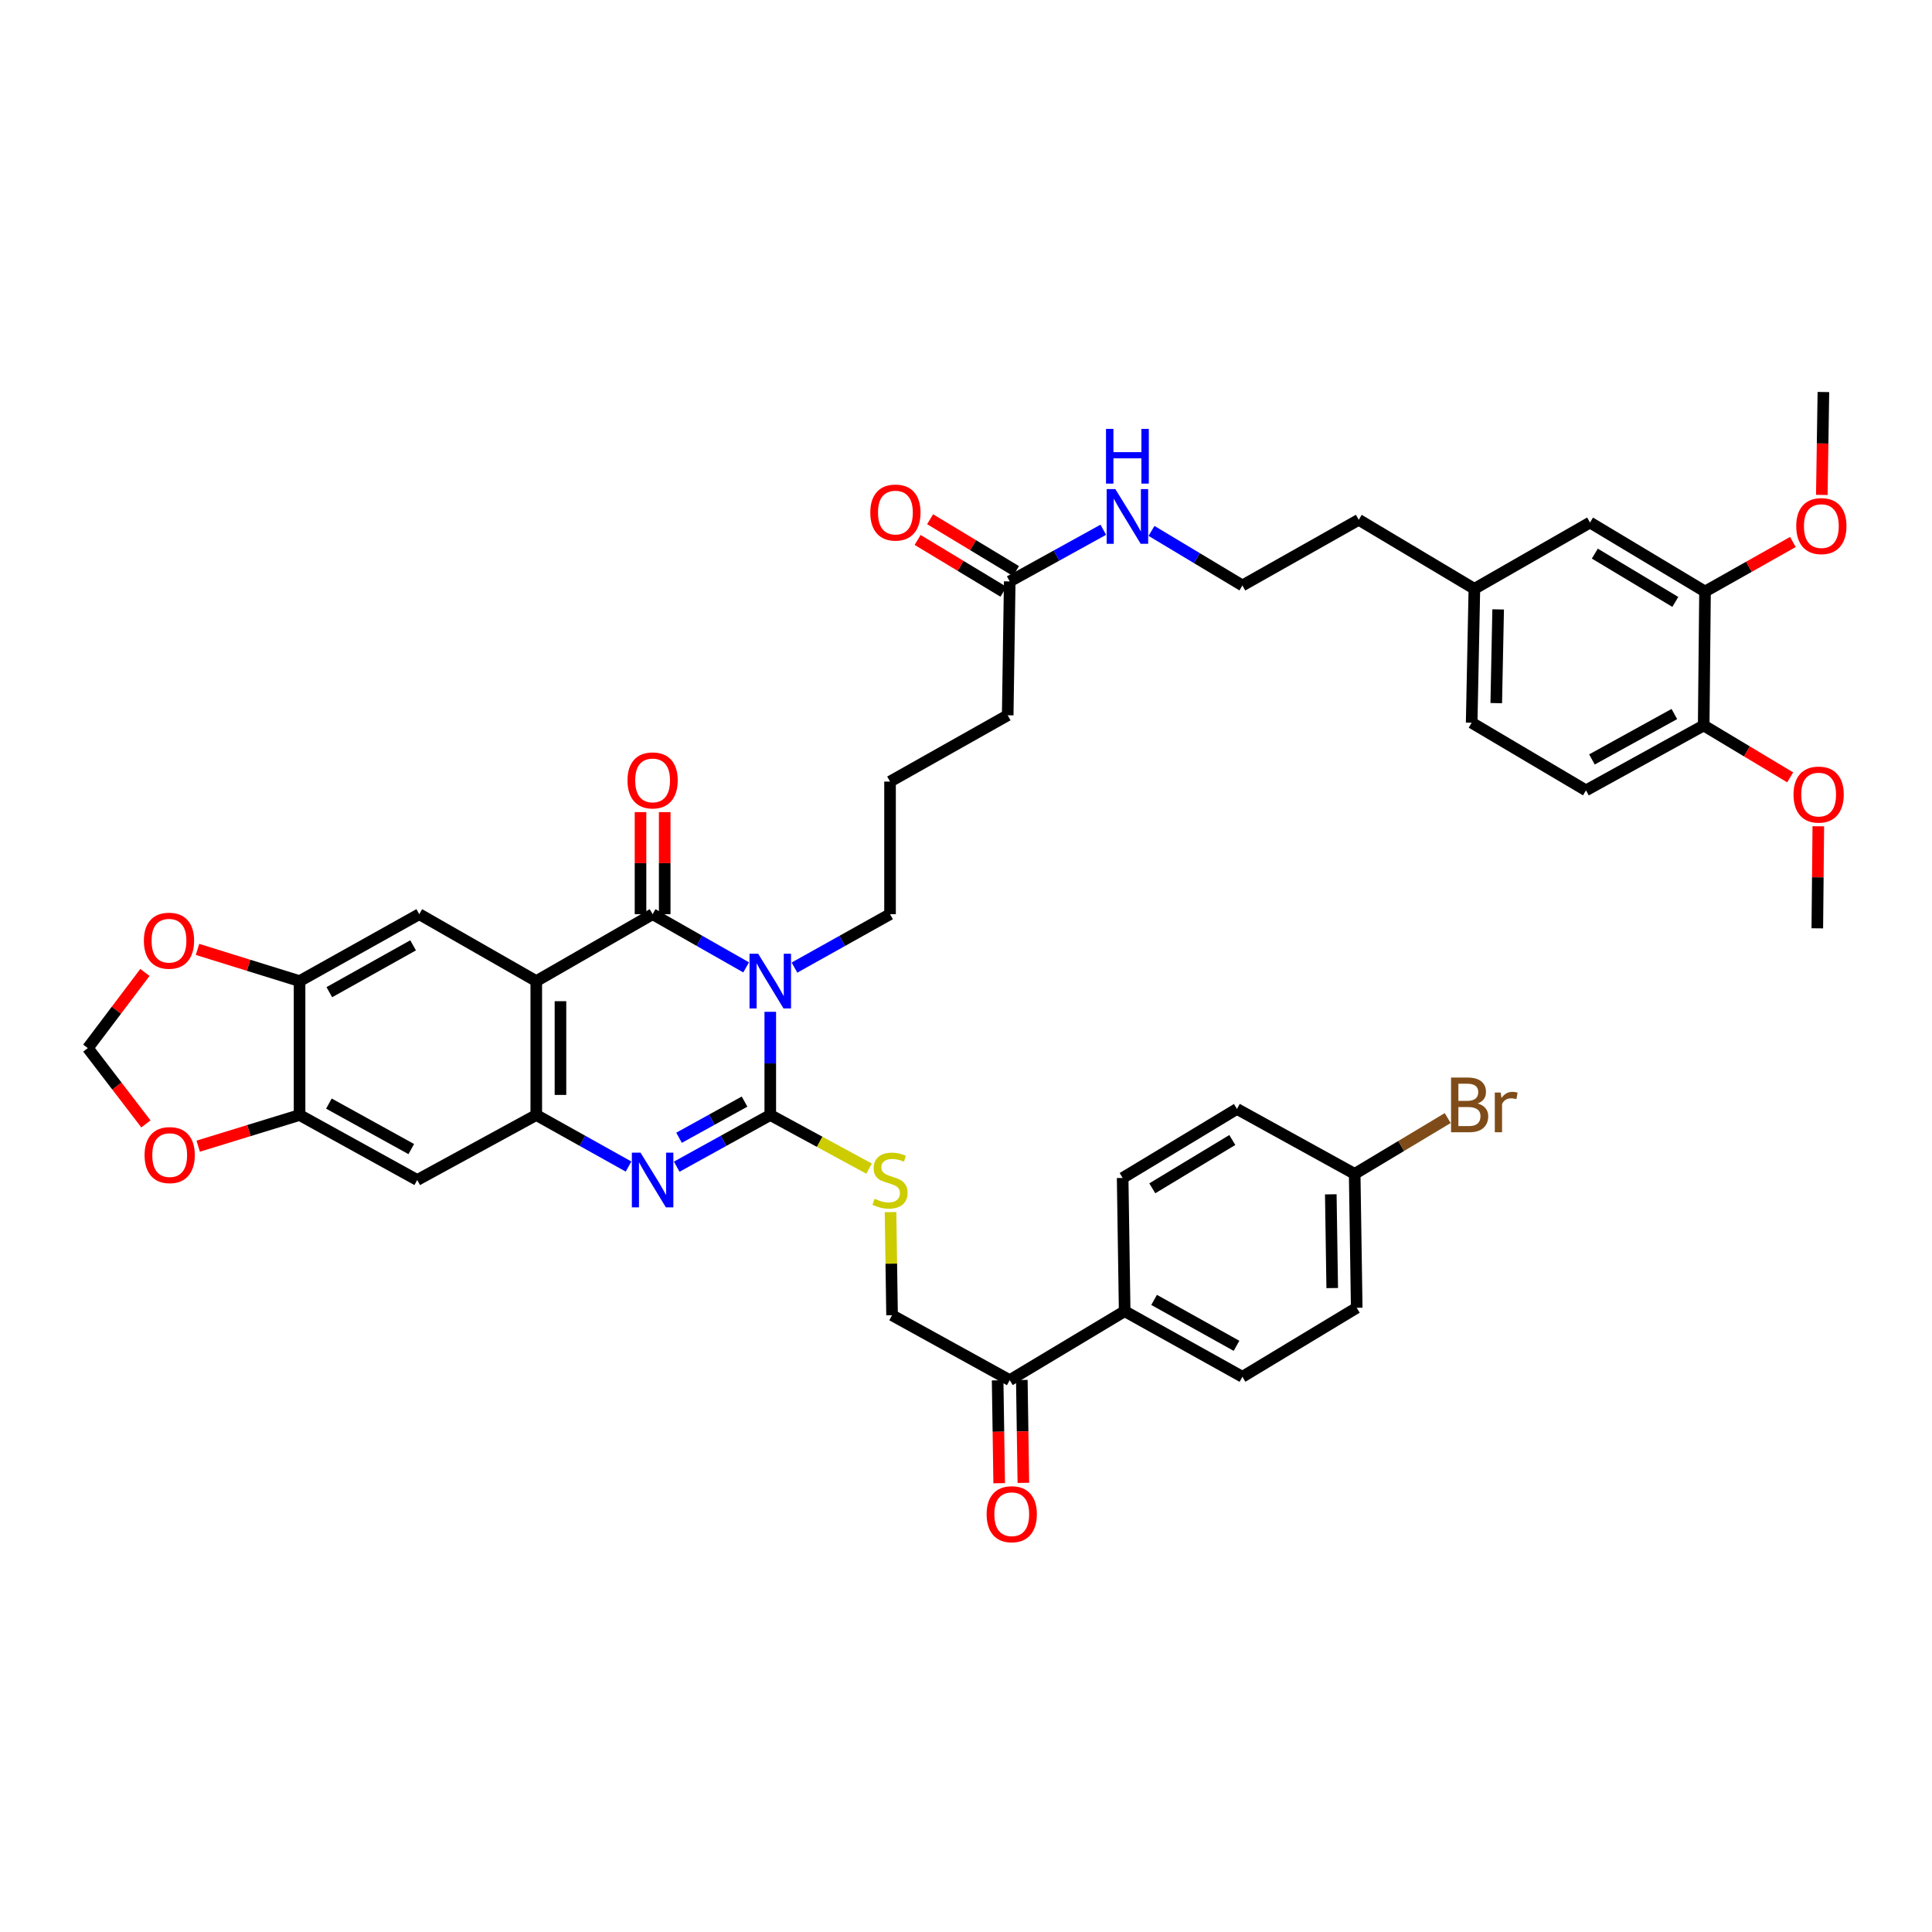 <?xml version='1.0' encoding='iso-8859-1'?>
<svg version='1.1' baseProfile='full'
              xmlns='http://www.w3.org/2000/svg'
                      xmlns:rdkit='http://www.rdkit.org/xml'
                      xmlns:xlink='http://www.w3.org/1999/xlink'
                  xml:space='preserve'
width='1000px' height='1000px' viewBox='0 0 1000 1000'>
<!-- END OF HEADER -->
<rect style='opacity:1.0;fill:#FFFFFF;stroke:none' width='1000' height='1000' x='0' y='0'> </rect>
<path class='bond-0' d='M 398.693,523.713 L 398.693,550.422' style='fill:none;fill-rule:evenodd;stroke:#0000FF;stroke-width:6px;stroke-linecap:butt;stroke-linejoin:miter;stroke-opacity:1' />
<path class='bond-0' d='M 398.693,550.422 L 398.693,577.131' style='fill:none;fill-rule:evenodd;stroke:#000000;stroke-width:6px;stroke-linecap:butt;stroke-linejoin:miter;stroke-opacity:1' />
<path class='bond-1' d='M 386.202,500.715 L 361.996,486.947' style='fill:none;fill-rule:evenodd;stroke:#0000FF;stroke-width:6px;stroke-linecap:butt;stroke-linejoin:miter;stroke-opacity:1' />
<path class='bond-1' d='M 361.996,486.947 L 337.791,473.179' style='fill:none;fill-rule:evenodd;stroke:#000000;stroke-width:6px;stroke-linecap:butt;stroke-linejoin:miter;stroke-opacity:1' />
<path class='bond-22' d='M 411.209,500.826 L 435.945,487.003' style='fill:none;fill-rule:evenodd;stroke:#0000FF;stroke-width:6px;stroke-linecap:butt;stroke-linejoin:miter;stroke-opacity:1' />
<path class='bond-22' d='M 435.945,487.003 L 460.681,473.179' style='fill:none;fill-rule:evenodd;stroke:#000000;stroke-width:6px;stroke-linecap:butt;stroke-linejoin:miter;stroke-opacity:1' />
<path class='bond-3' d='M 398.693,577.131 L 374.482,590.502' style='fill:none;fill-rule:evenodd;stroke:#000000;stroke-width:6px;stroke-linecap:butt;stroke-linejoin:miter;stroke-opacity:1' />
<path class='bond-3' d='M 374.482,590.502 L 350.27,603.873' style='fill:none;fill-rule:evenodd;stroke:#0000FF;stroke-width:6px;stroke-linecap:butt;stroke-linejoin:miter;stroke-opacity:1' />
<path class='bond-3' d='M 385.378,570.184 L 368.43,579.544' style='fill:none;fill-rule:evenodd;stroke:#000000;stroke-width:6px;stroke-linecap:butt;stroke-linejoin:miter;stroke-opacity:1' />
<path class='bond-3' d='M 368.43,579.544 L 351.482,588.903' style='fill:none;fill-rule:evenodd;stroke:#0000FF;stroke-width:6px;stroke-linecap:butt;stroke-linejoin:miter;stroke-opacity:1' />
<path class='bond-7' d='M 398.693,577.131 L 424.266,591.006' style='fill:none;fill-rule:evenodd;stroke:#000000;stroke-width:6px;stroke-linecap:butt;stroke-linejoin:miter;stroke-opacity:1' />
<path class='bond-7' d='M 424.266,591.006 L 449.838,604.881' style='fill:none;fill-rule:evenodd;stroke:#CCCC00;stroke-width:6px;stroke-linecap:butt;stroke-linejoin:miter;stroke-opacity:1' />
<path class='bond-2' d='M 337.791,473.179 L 277.576,507.82' style='fill:none;fill-rule:evenodd;stroke:#000000;stroke-width:6px;stroke-linecap:butt;stroke-linejoin:miter;stroke-opacity:1' />
<path class='bond-10' d='M 344.05,473.179 L 344.05,446.763' style='fill:none;fill-rule:evenodd;stroke:#000000;stroke-width:6px;stroke-linecap:butt;stroke-linejoin:miter;stroke-opacity:1' />
<path class='bond-10' d='M 344.05,446.763 L 344.05,420.347' style='fill:none;fill-rule:evenodd;stroke:#FF0000;stroke-width:6px;stroke-linecap:butt;stroke-linejoin:miter;stroke-opacity:1' />
<path class='bond-10' d='M 331.531,473.179 L 331.531,446.763' style='fill:none;fill-rule:evenodd;stroke:#000000;stroke-width:6px;stroke-linecap:butt;stroke-linejoin:miter;stroke-opacity:1' />
<path class='bond-10' d='M 331.531,446.763 L 331.531,420.347' style='fill:none;fill-rule:evenodd;stroke:#FF0000;stroke-width:6px;stroke-linecap:butt;stroke-linejoin:miter;stroke-opacity:1' />
<path class='bond-4' d='M 277.576,507.82 L 277.576,577.131' style='fill:none;fill-rule:evenodd;stroke:#000000;stroke-width:6px;stroke-linecap:butt;stroke-linejoin:miter;stroke-opacity:1' />
<path class='bond-4' d='M 290.095,518.217 L 290.095,566.735' style='fill:none;fill-rule:evenodd;stroke:#000000;stroke-width:6px;stroke-linecap:butt;stroke-linejoin:miter;stroke-opacity:1' />
<path class='bond-5' d='M 277.576,507.82 L 217.007,473.179' style='fill:none;fill-rule:evenodd;stroke:#000000;stroke-width:6px;stroke-linecap:butt;stroke-linejoin:miter;stroke-opacity:1' />
<path class='bond-42' d='M 325.326,603.803 L 301.451,590.467' style='fill:none;fill-rule:evenodd;stroke:#0000FF;stroke-width:6px;stroke-linecap:butt;stroke-linejoin:miter;stroke-opacity:1' />
<path class='bond-42' d='M 301.451,590.467 L 277.576,577.131' style='fill:none;fill-rule:evenodd;stroke:#000000;stroke-width:6px;stroke-linecap:butt;stroke-linejoin:miter;stroke-opacity:1' />
<path class='bond-6' d='M 277.576,577.131 L 215.957,610.765' style='fill:none;fill-rule:evenodd;stroke:#000000;stroke-width:6px;stroke-linecap:butt;stroke-linejoin:miter;stroke-opacity:1' />
<path class='bond-8' d='M 217.007,473.179 L 155.055,507.82' style='fill:none;fill-rule:evenodd;stroke:#000000;stroke-width:6px;stroke-linecap:butt;stroke-linejoin:miter;stroke-opacity:1' />
<path class='bond-8' d='M 213.824,489.301 L 170.457,513.551' style='fill:none;fill-rule:evenodd;stroke:#000000;stroke-width:6px;stroke-linecap:butt;stroke-linejoin:miter;stroke-opacity:1' />
<path class='bond-43' d='M 215.957,610.765 L 155.055,577.131' style='fill:none;fill-rule:evenodd;stroke:#000000;stroke-width:6px;stroke-linecap:butt;stroke-linejoin:miter;stroke-opacity:1' />
<path class='bond-43' d='M 212.874,594.761 L 170.242,571.218' style='fill:none;fill-rule:evenodd;stroke:#000000;stroke-width:6px;stroke-linecap:butt;stroke-linejoin:miter;stroke-opacity:1' />
<path class='bond-19' d='M 460.931,627.395 L 461.331,654.08' style='fill:none;fill-rule:evenodd;stroke:#CCCC00;stroke-width:6px;stroke-linecap:butt;stroke-linejoin:miter;stroke-opacity:1' />
<path class='bond-19' d='M 461.331,654.08 L 461.731,680.764' style='fill:none;fill-rule:evenodd;stroke:#000000;stroke-width:6px;stroke-linecap:butt;stroke-linejoin:miter;stroke-opacity:1' />
<path class='bond-9' d='M 155.055,507.82 L 155.055,577.131' style='fill:none;fill-rule:evenodd;stroke:#000000;stroke-width:6px;stroke-linecap:butt;stroke-linejoin:miter;stroke-opacity:1' />
<path class='bond-12' d='M 155.055,507.82 L 128.646,499.616' style='fill:none;fill-rule:evenodd;stroke:#000000;stroke-width:6px;stroke-linecap:butt;stroke-linejoin:miter;stroke-opacity:1' />
<path class='bond-12' d='M 128.646,499.616 L 102.238,491.412' style='fill:none;fill-rule:evenodd;stroke:#FF0000;stroke-width:6px;stroke-linecap:butt;stroke-linejoin:miter;stroke-opacity:1' />
<path class='bond-13' d='M 155.055,577.131 L 128.821,585.195' style='fill:none;fill-rule:evenodd;stroke:#000000;stroke-width:6px;stroke-linecap:butt;stroke-linejoin:miter;stroke-opacity:1' />
<path class='bond-13' d='M 128.821,585.195 L 102.588,593.258' style='fill:none;fill-rule:evenodd;stroke:#FF0000;stroke-width:6px;stroke-linecap:butt;stroke-linejoin:miter;stroke-opacity:1' />
<path class='bond-11' d='M 882.515,306.174 L 822.989,270.462' style='fill:none;fill-rule:evenodd;stroke:#000000;stroke-width:6px;stroke-linecap:butt;stroke-linejoin:miter;stroke-opacity:1' />
<path class='bond-11' d='M 867.146,311.552 L 825.478,286.553' style='fill:none;fill-rule:evenodd;stroke:#000000;stroke-width:6px;stroke-linecap:butt;stroke-linejoin:miter;stroke-opacity:1' />
<path class='bond-33' d='M 882.515,306.174 L 905.258,293.35' style='fill:none;fill-rule:evenodd;stroke:#000000;stroke-width:6px;stroke-linecap:butt;stroke-linejoin:miter;stroke-opacity:1' />
<path class='bond-33' d='M 905.258,293.35 L 928.001,280.526' style='fill:none;fill-rule:evenodd;stroke:#FF0000;stroke-width:6px;stroke-linecap:butt;stroke-linejoin:miter;stroke-opacity:1' />
<path class='bond-46' d='M 882.515,306.174 L 881.826,375.499' style='fill:none;fill-rule:evenodd;stroke:#000000;stroke-width:6px;stroke-linecap:butt;stroke-linejoin:miter;stroke-opacity:1' />
<path class='bond-16' d='M 75.012,503.328 L 60.233,522.909' style='fill:none;fill-rule:evenodd;stroke:#FF0000;stroke-width:6px;stroke-linecap:butt;stroke-linejoin:miter;stroke-opacity:1' />
<path class='bond-16' d='M 60.233,522.909 L 45.455,542.49' style='fill:none;fill-rule:evenodd;stroke:#000000;stroke-width:6px;stroke-linecap:butt;stroke-linejoin:miter;stroke-opacity:1' />
<path class='bond-44' d='M 75.523,581.732 L 60.489,562.111' style='fill:none;fill-rule:evenodd;stroke:#FF0000;stroke-width:6px;stroke-linecap:butt;stroke-linejoin:miter;stroke-opacity:1' />
<path class='bond-44' d='M 60.489,562.111 L 45.455,542.49' style='fill:none;fill-rule:evenodd;stroke:#000000;stroke-width:6px;stroke-linecap:butt;stroke-linejoin:miter;stroke-opacity:1' />
<path class='bond-14' d='M 522.634,714.363 L 461.731,680.764' style='fill:none;fill-rule:evenodd;stroke:#000000;stroke-width:6px;stroke-linecap:butt;stroke-linejoin:miter;stroke-opacity:1' />
<path class='bond-17' d='M 522.634,714.363 L 582.125,678.671' style='fill:none;fill-rule:evenodd;stroke:#000000;stroke-width:6px;stroke-linecap:butt;stroke-linejoin:miter;stroke-opacity:1' />
<path class='bond-23' d='M 516.376,714.457 L 516.776,741.086' style='fill:none;fill-rule:evenodd;stroke:#000000;stroke-width:6px;stroke-linecap:butt;stroke-linejoin:miter;stroke-opacity:1' />
<path class='bond-23' d='M 516.776,741.086 L 517.177,767.715' style='fill:none;fill-rule:evenodd;stroke:#FF0000;stroke-width:6px;stroke-linecap:butt;stroke-linejoin:miter;stroke-opacity:1' />
<path class='bond-23' d='M 528.893,714.268 L 529.293,740.898' style='fill:none;fill-rule:evenodd;stroke:#000000;stroke-width:6px;stroke-linecap:butt;stroke-linejoin:miter;stroke-opacity:1' />
<path class='bond-23' d='M 529.293,740.898 L 529.694,767.527' style='fill:none;fill-rule:evenodd;stroke:#FF0000;stroke-width:6px;stroke-linecap:butt;stroke-linejoin:miter;stroke-opacity:1' />
<path class='bond-15' d='M 522.634,300.937 L 521.584,370.221' style='fill:none;fill-rule:evenodd;stroke:#000000;stroke-width:6px;stroke-linecap:butt;stroke-linejoin:miter;stroke-opacity:1' />
<path class='bond-21' d='M 525.869,295.579 L 503.647,282.164' style='fill:none;fill-rule:evenodd;stroke:#000000;stroke-width:6px;stroke-linecap:butt;stroke-linejoin:miter;stroke-opacity:1' />
<path class='bond-21' d='M 503.647,282.164 L 481.426,268.75' style='fill:none;fill-rule:evenodd;stroke:#FF0000;stroke-width:6px;stroke-linecap:butt;stroke-linejoin:miter;stroke-opacity:1' />
<path class='bond-21' d='M 519.399,306.296 L 497.178,292.882' style='fill:none;fill-rule:evenodd;stroke:#000000;stroke-width:6px;stroke-linecap:butt;stroke-linejoin:miter;stroke-opacity:1' />
<path class='bond-21' d='M 497.178,292.882 L 474.956,279.467' style='fill:none;fill-rule:evenodd;stroke:#FF0000;stroke-width:6px;stroke-linecap:butt;stroke-linejoin:miter;stroke-opacity:1' />
<path class='bond-27' d='M 522.634,300.937 L 546.849,287.566' style='fill:none;fill-rule:evenodd;stroke:#000000;stroke-width:6px;stroke-linecap:butt;stroke-linejoin:miter;stroke-opacity:1' />
<path class='bond-27' d='M 546.849,287.566 L 571.064,274.195' style='fill:none;fill-rule:evenodd;stroke:#0000FF;stroke-width:6px;stroke-linecap:butt;stroke-linejoin:miter;stroke-opacity:1' />
<path class='bond-24' d='M 582.125,678.671 L 643.07,712.624' style='fill:none;fill-rule:evenodd;stroke:#000000;stroke-width:6px;stroke-linecap:butt;stroke-linejoin:miter;stroke-opacity:1' />
<path class='bond-24' d='M 597.359,672.828 L 640.02,696.595' style='fill:none;fill-rule:evenodd;stroke:#000000;stroke-width:6px;stroke-linecap:butt;stroke-linejoin:miter;stroke-opacity:1' />
<path class='bond-25' d='M 582.125,678.671 L 581.082,609.708' style='fill:none;fill-rule:evenodd;stroke:#000000;stroke-width:6px;stroke-linecap:butt;stroke-linejoin:miter;stroke-opacity:1' />
<path class='bond-18' d='M 881.826,375.499 L 820.896,409.091' style='fill:none;fill-rule:evenodd;stroke:#000000;stroke-width:6px;stroke-linecap:butt;stroke-linejoin:miter;stroke-opacity:1' />
<path class='bond-18' d='M 866.643,369.575 L 823.991,393.089' style='fill:none;fill-rule:evenodd;stroke:#000000;stroke-width:6px;stroke-linecap:butt;stroke-linejoin:miter;stroke-opacity:1' />
<path class='bond-35' d='M 881.826,375.499 L 904.208,388.926' style='fill:none;fill-rule:evenodd;stroke:#000000;stroke-width:6px;stroke-linecap:butt;stroke-linejoin:miter;stroke-opacity:1' />
<path class='bond-35' d='M 904.208,388.926 L 926.59,402.352' style='fill:none;fill-rule:evenodd;stroke:#FF0000;stroke-width:6px;stroke-linecap:butt;stroke-linejoin:miter;stroke-opacity:1' />
<path class='bond-20' d='M 822.989,270.462 L 763.136,304.769' style='fill:none;fill-rule:evenodd;stroke:#000000;stroke-width:6px;stroke-linecap:butt;stroke-linejoin:miter;stroke-opacity:1' />
<path class='bond-37' d='M 460.681,473.179 L 460.681,404.542' style='fill:none;fill-rule:evenodd;stroke:#000000;stroke-width:6px;stroke-linecap:butt;stroke-linejoin:miter;stroke-opacity:1' />
<path class='bond-31' d='M 643.07,712.624 L 702.234,676.904' style='fill:none;fill-rule:evenodd;stroke:#000000;stroke-width:6px;stroke-linecap:butt;stroke-linejoin:miter;stroke-opacity:1' />
<path class='bond-30' d='M 581.082,609.708 L 640.246,573.988' style='fill:none;fill-rule:evenodd;stroke:#000000;stroke-width:6px;stroke-linecap:butt;stroke-linejoin:miter;stroke-opacity:1' />
<path class='bond-30' d='M 596.427,615.066 L 637.842,590.063' style='fill:none;fill-rule:evenodd;stroke:#000000;stroke-width:6px;stroke-linecap:butt;stroke-linejoin:miter;stroke-opacity:1' />
<path class='bond-26' d='M 820.896,409.091 L 761.732,374.08' style='fill:none;fill-rule:evenodd;stroke:#000000;stroke-width:6px;stroke-linecap:butt;stroke-linejoin:miter;stroke-opacity:1' />
<path class='bond-36' d='M 596.019,274.792 L 619.545,288.911' style='fill:none;fill-rule:evenodd;stroke:#0000FF;stroke-width:6px;stroke-linecap:butt;stroke-linejoin:miter;stroke-opacity:1' />
<path class='bond-36' d='M 619.545,288.911 L 643.07,303.031' style='fill:none;fill-rule:evenodd;stroke:#000000;stroke-width:6px;stroke-linecap:butt;stroke-linejoin:miter;stroke-opacity:1' />
<path class='bond-28' d='M 763.136,304.769 L 703.284,269.05' style='fill:none;fill-rule:evenodd;stroke:#000000;stroke-width:6px;stroke-linecap:butt;stroke-linejoin:miter;stroke-opacity:1' />
<path class='bond-32' d='M 763.136,304.769 L 761.732,374.08' style='fill:none;fill-rule:evenodd;stroke:#000000;stroke-width:6px;stroke-linecap:butt;stroke-linejoin:miter;stroke-opacity:1' />
<path class='bond-32' d='M 775.442,315.42 L 774.458,363.938' style='fill:none;fill-rule:evenodd;stroke:#000000;stroke-width:6px;stroke-linecap:butt;stroke-linejoin:miter;stroke-opacity:1' />
<path class='bond-29' d='M 701.177,607.593 L 640.246,573.988' style='fill:none;fill-rule:evenodd;stroke:#000000;stroke-width:6px;stroke-linecap:butt;stroke-linejoin:miter;stroke-opacity:1' />
<path class='bond-34' d='M 701.177,607.593 L 725.252,593.15' style='fill:none;fill-rule:evenodd;stroke:#000000;stroke-width:6px;stroke-linecap:butt;stroke-linejoin:miter;stroke-opacity:1' />
<path class='bond-34' d='M 725.252,593.15 L 749.327,578.707' style='fill:none;fill-rule:evenodd;stroke:#7F4C19;stroke-width:6px;stroke-linecap:butt;stroke-linejoin:miter;stroke-opacity:1' />
<path class='bond-45' d='M 701.177,607.593 L 702.234,676.904' style='fill:none;fill-rule:evenodd;stroke:#000000;stroke-width:6px;stroke-linecap:butt;stroke-linejoin:miter;stroke-opacity:1' />
<path class='bond-45' d='M 688.818,618.181 L 689.558,666.699' style='fill:none;fill-rule:evenodd;stroke:#000000;stroke-width:6px;stroke-linecap:butt;stroke-linejoin:miter;stroke-opacity:1' />
<path class='bond-40' d='M 942.974,256.168 L 943.38,229.539' style='fill:none;fill-rule:evenodd;stroke:#FF0000;stroke-width:6px;stroke-linecap:butt;stroke-linejoin:miter;stroke-opacity:1' />
<path class='bond-40' d='M 943.38,229.539 L 943.786,202.91' style='fill:none;fill-rule:evenodd;stroke:#000000;stroke-width:6px;stroke-linecap:butt;stroke-linejoin:miter;stroke-opacity:1' />
<path class='bond-41' d='M 941.16,427.684 L 940.898,454.093' style='fill:none;fill-rule:evenodd;stroke:#FF0000;stroke-width:6px;stroke-linecap:butt;stroke-linejoin:miter;stroke-opacity:1' />
<path class='bond-41' d='M 940.898,454.093 L 940.636,480.502' style='fill:none;fill-rule:evenodd;stroke:#000000;stroke-width:6px;stroke-linecap:butt;stroke-linejoin:miter;stroke-opacity:1' />
<path class='bond-39' d='M 643.07,303.031 L 703.284,269.05' style='fill:none;fill-rule:evenodd;stroke:#000000;stroke-width:6px;stroke-linecap:butt;stroke-linejoin:miter;stroke-opacity:1' />
<path class='bond-38' d='M 460.681,404.542 L 521.584,370.221' style='fill:none;fill-rule:evenodd;stroke:#000000;stroke-width:6px;stroke-linecap:butt;stroke-linejoin:miter;stroke-opacity:1' />
<path  class='atom-0' d='M 392.433 493.66
L 401.713 508.66
Q 402.633 510.14, 404.113 512.82
Q 405.593 515.5, 405.673 515.66
L 405.673 493.66
L 409.433 493.66
L 409.433 521.98
L 405.553 521.98
L 395.593 505.58
Q 394.433 503.66, 393.193 501.46
Q 391.993 499.26, 391.633 498.58
L 391.633 521.98
L 387.953 521.98
L 387.953 493.66
L 392.433 493.66
' fill='#0000FF'/>
<path  class='atom-4' d='M 331.531 596.605
L 340.811 611.605
Q 341.731 613.085, 343.211 615.765
Q 344.691 618.445, 344.771 618.605
L 344.771 596.605
L 348.531 596.605
L 348.531 624.925
L 344.651 624.925
L 334.691 608.525
Q 333.531 606.605, 332.291 604.405
Q 331.091 602.205, 330.731 601.525
L 330.731 624.925
L 327.051 624.925
L 327.051 596.605
L 331.531 596.605
' fill='#0000FF'/>
<path  class='atom-8' d='M 452.681 620.485
Q 453.001 620.605, 454.321 621.165
Q 455.641 621.725, 457.081 622.085
Q 458.561 622.405, 460.001 622.405
Q 462.681 622.405, 464.241 621.125
Q 465.801 619.805, 465.801 617.525
Q 465.801 615.965, 465.001 615.005
Q 464.241 614.045, 463.041 613.525
Q 461.841 613.005, 459.841 612.405
Q 457.321 611.645, 455.801 610.925
Q 454.321 610.205, 453.241 608.685
Q 452.201 607.165, 452.201 604.605
Q 452.201 601.045, 454.601 598.845
Q 457.041 596.645, 461.841 596.645
Q 465.121 596.645, 468.841 598.205
L 467.921 601.285
Q 464.521 599.885, 461.961 599.885
Q 459.201 599.885, 457.681 601.045
Q 456.161 602.165, 456.201 604.125
Q 456.201 605.645, 456.961 606.565
Q 457.761 607.485, 458.881 608.005
Q 460.041 608.525, 461.961 609.125
Q 464.521 609.925, 466.041 610.725
Q 467.561 611.525, 468.641 613.165
Q 469.761 614.765, 469.761 617.525
Q 469.761 621.445, 467.121 623.565
Q 464.521 625.645, 460.161 625.645
Q 457.641 625.645, 455.721 625.085
Q 453.841 624.565, 451.601 623.645
L 452.681 620.485
' fill='#CCCC00'/>
<path  class='atom-11' d='M 324.791 403.934
Q 324.791 397.134, 328.151 393.334
Q 331.511 389.534, 337.791 389.534
Q 344.071 389.534, 347.431 393.334
Q 350.791 397.134, 350.791 403.934
Q 350.791 410.814, 347.391 414.734
Q 343.991 418.614, 337.791 418.614
Q 331.551 418.614, 328.151 414.734
Q 324.791 410.854, 324.791 403.934
M 337.791 415.414
Q 342.111 415.414, 344.431 412.534
Q 346.791 409.614, 346.791 403.934
Q 346.791 398.374, 344.431 395.574
Q 342.111 392.734, 337.791 392.734
Q 333.471 392.734, 331.111 395.534
Q 328.791 398.334, 328.791 403.934
Q 328.791 409.654, 331.111 412.534
Q 333.471 415.414, 337.791 415.414
' fill='#FF0000'/>
<path  class='atom-13' d='M 74.468 486.904
Q 74.468 480.104, 77.828 476.304
Q 81.188 472.504, 87.468 472.504
Q 93.748 472.504, 97.108 476.304
Q 100.468 480.104, 100.468 486.904
Q 100.468 493.784, 97.068 497.704
Q 93.668 501.584, 87.468 501.584
Q 81.228 501.584, 77.828 497.704
Q 74.468 493.824, 74.468 486.904
M 87.468 498.384
Q 91.788 498.384, 94.108 495.504
Q 96.468 492.584, 96.468 486.904
Q 96.468 481.344, 94.108 478.544
Q 91.788 475.704, 87.468 475.704
Q 83.148 475.704, 80.788 478.504
Q 78.468 481.304, 78.468 486.904
Q 78.468 492.624, 80.788 495.504
Q 83.148 498.384, 87.468 498.384
' fill='#FF0000'/>
<path  class='atom-14' d='M 74.83 597.874
Q 74.83 591.074, 78.19 587.274
Q 81.55 583.474, 87.83 583.474
Q 94.11 583.474, 97.47 587.274
Q 100.83 591.074, 100.83 597.874
Q 100.83 604.754, 97.43 608.674
Q 94.03 612.554, 87.83 612.554
Q 81.59 612.554, 78.19 608.674
Q 74.83 604.794, 74.83 597.874
M 87.83 609.354
Q 92.15 609.354, 94.47 606.474
Q 96.83 603.554, 96.83 597.874
Q 96.83 592.314, 94.47 589.514
Q 92.15 586.674, 87.83 586.674
Q 83.51 586.674, 81.15 589.474
Q 78.83 592.274, 78.83 597.874
Q 78.83 603.594, 81.15 606.474
Q 83.51 609.354, 87.83 609.354
' fill='#FF0000'/>
<path  class='atom-22' d='M 450.463 265.298
Q 450.463 258.498, 453.823 254.698
Q 457.183 250.898, 463.463 250.898
Q 469.743 250.898, 473.103 254.698
Q 476.463 258.498, 476.463 265.298
Q 476.463 272.178, 473.063 276.098
Q 469.663 279.978, 463.463 279.978
Q 457.223 279.978, 453.823 276.098
Q 450.463 272.218, 450.463 265.298
M 463.463 276.778
Q 467.783 276.778, 470.103 273.898
Q 472.463 270.978, 472.463 265.298
Q 472.463 259.738, 470.103 256.938
Q 467.783 254.098, 463.463 254.098
Q 459.143 254.098, 456.783 256.898
Q 454.463 259.698, 454.463 265.298
Q 454.463 271.018, 456.783 273.898
Q 459.143 276.778, 463.463 276.778
' fill='#FF0000'/>
<path  class='atom-24' d='M 510.677 783.754
Q 510.677 776.954, 514.037 773.154
Q 517.397 769.354, 523.677 769.354
Q 529.957 769.354, 533.317 773.154
Q 536.677 776.954, 536.677 783.754
Q 536.677 790.634, 533.277 794.554
Q 529.877 798.434, 523.677 798.434
Q 517.437 798.434, 514.037 794.554
Q 510.677 790.674, 510.677 783.754
M 523.677 795.234
Q 527.997 795.234, 530.317 792.354
Q 532.677 789.434, 532.677 783.754
Q 532.677 778.194, 530.317 775.394
Q 527.997 772.554, 523.677 772.554
Q 519.357 772.554, 516.997 775.354
Q 514.677 778.154, 514.677 783.754
Q 514.677 789.474, 516.997 792.354
Q 519.357 795.234, 523.677 795.234
' fill='#FF0000'/>
<path  class='atom-28' d='M 577.284 253.144
L 586.564 268.144
Q 587.484 269.624, 588.964 272.304
Q 590.444 274.984, 590.524 275.144
L 590.524 253.144
L 594.284 253.144
L 594.284 281.464
L 590.404 281.464
L 580.444 265.064
Q 579.284 263.144, 578.044 260.944
Q 576.844 258.744, 576.484 258.064
L 576.484 281.464
L 572.804 281.464
L 572.804 253.144
L 577.284 253.144
' fill='#0000FF'/>
<path  class='atom-28' d='M 572.464 221.992
L 576.304 221.992
L 576.304 234.032
L 590.784 234.032
L 590.784 221.992
L 594.624 221.992
L 594.624 250.312
L 590.784 250.312
L 590.784 237.232
L 576.304 237.232
L 576.304 250.312
L 572.464 250.312
L 572.464 221.992
' fill='#0000FF'/>
<path  class='atom-34' d='M 929.729 272.301
Q 929.729 265.501, 933.089 261.701
Q 936.449 257.901, 942.729 257.901
Q 949.009 257.901, 952.369 261.701
Q 955.729 265.501, 955.729 272.301
Q 955.729 279.181, 952.329 283.101
Q 948.929 286.981, 942.729 286.981
Q 936.489 286.981, 933.089 283.101
Q 929.729 279.221, 929.729 272.301
M 942.729 283.781
Q 947.049 283.781, 949.369 280.901
Q 951.729 277.981, 951.729 272.301
Q 951.729 266.741, 949.369 263.941
Q 947.049 261.101, 942.729 261.101
Q 938.409 261.101, 936.049 263.901
Q 933.729 266.701, 933.729 272.301
Q 933.729 278.021, 936.049 280.901
Q 938.409 283.781, 942.729 283.781
' fill='#FF0000'/>
<path  class='atom-35' d='M 764.821 571.175
Q 767.541 571.935, 768.901 573.615
Q 770.301 575.255, 770.301 577.695
Q 770.301 581.615, 767.781 583.855
Q 765.301 586.055, 760.581 586.055
L 751.061 586.055
L 751.061 557.735
L 759.421 557.735
Q 764.261 557.735, 766.701 559.695
Q 769.141 561.655, 769.141 565.255
Q 769.141 569.535, 764.821 571.175
M 754.861 560.935
L 754.861 569.815
L 759.421 569.815
Q 762.221 569.815, 763.661 568.695
Q 765.141 567.535, 765.141 565.255
Q 765.141 560.935, 759.421 560.935
L 754.861 560.935
M 760.581 582.855
Q 763.341 582.855, 764.821 581.535
Q 766.301 580.215, 766.301 577.695
Q 766.301 575.375, 764.661 574.215
Q 763.061 573.015, 759.981 573.015
L 754.861 573.015
L 754.861 582.855
L 760.581 582.855
' fill='#7F4C19'/>
<path  class='atom-35' d='M 776.741 565.495
L 777.181 568.335
Q 779.341 565.135, 782.861 565.135
Q 783.981 565.135, 785.501 565.535
L 784.901 568.895
Q 783.181 568.495, 782.221 568.495
Q 780.541 568.495, 779.421 569.175
Q 778.341 569.815, 777.461 571.375
L 777.461 586.055
L 773.701 586.055
L 773.701 565.495
L 776.741 565.495
' fill='#7F4C19'/>
<path  class='atom-36' d='M 928.324 411.271
Q 928.324 404.471, 931.684 400.671
Q 935.044 396.871, 941.324 396.871
Q 947.604 396.871, 950.964 400.671
Q 954.324 404.471, 954.324 411.271
Q 954.324 418.151, 950.924 422.071
Q 947.524 425.951, 941.324 425.951
Q 935.084 425.951, 931.684 422.071
Q 928.324 418.191, 928.324 411.271
M 941.324 422.751
Q 945.644 422.751, 947.964 419.871
Q 950.324 416.951, 950.324 411.271
Q 950.324 405.711, 947.964 402.911
Q 945.644 400.071, 941.324 400.071
Q 937.004 400.071, 934.644 402.871
Q 932.324 405.671, 932.324 411.271
Q 932.324 416.991, 934.644 419.871
Q 937.004 422.751, 941.324 422.751
' fill='#FF0000'/>
</svg>
